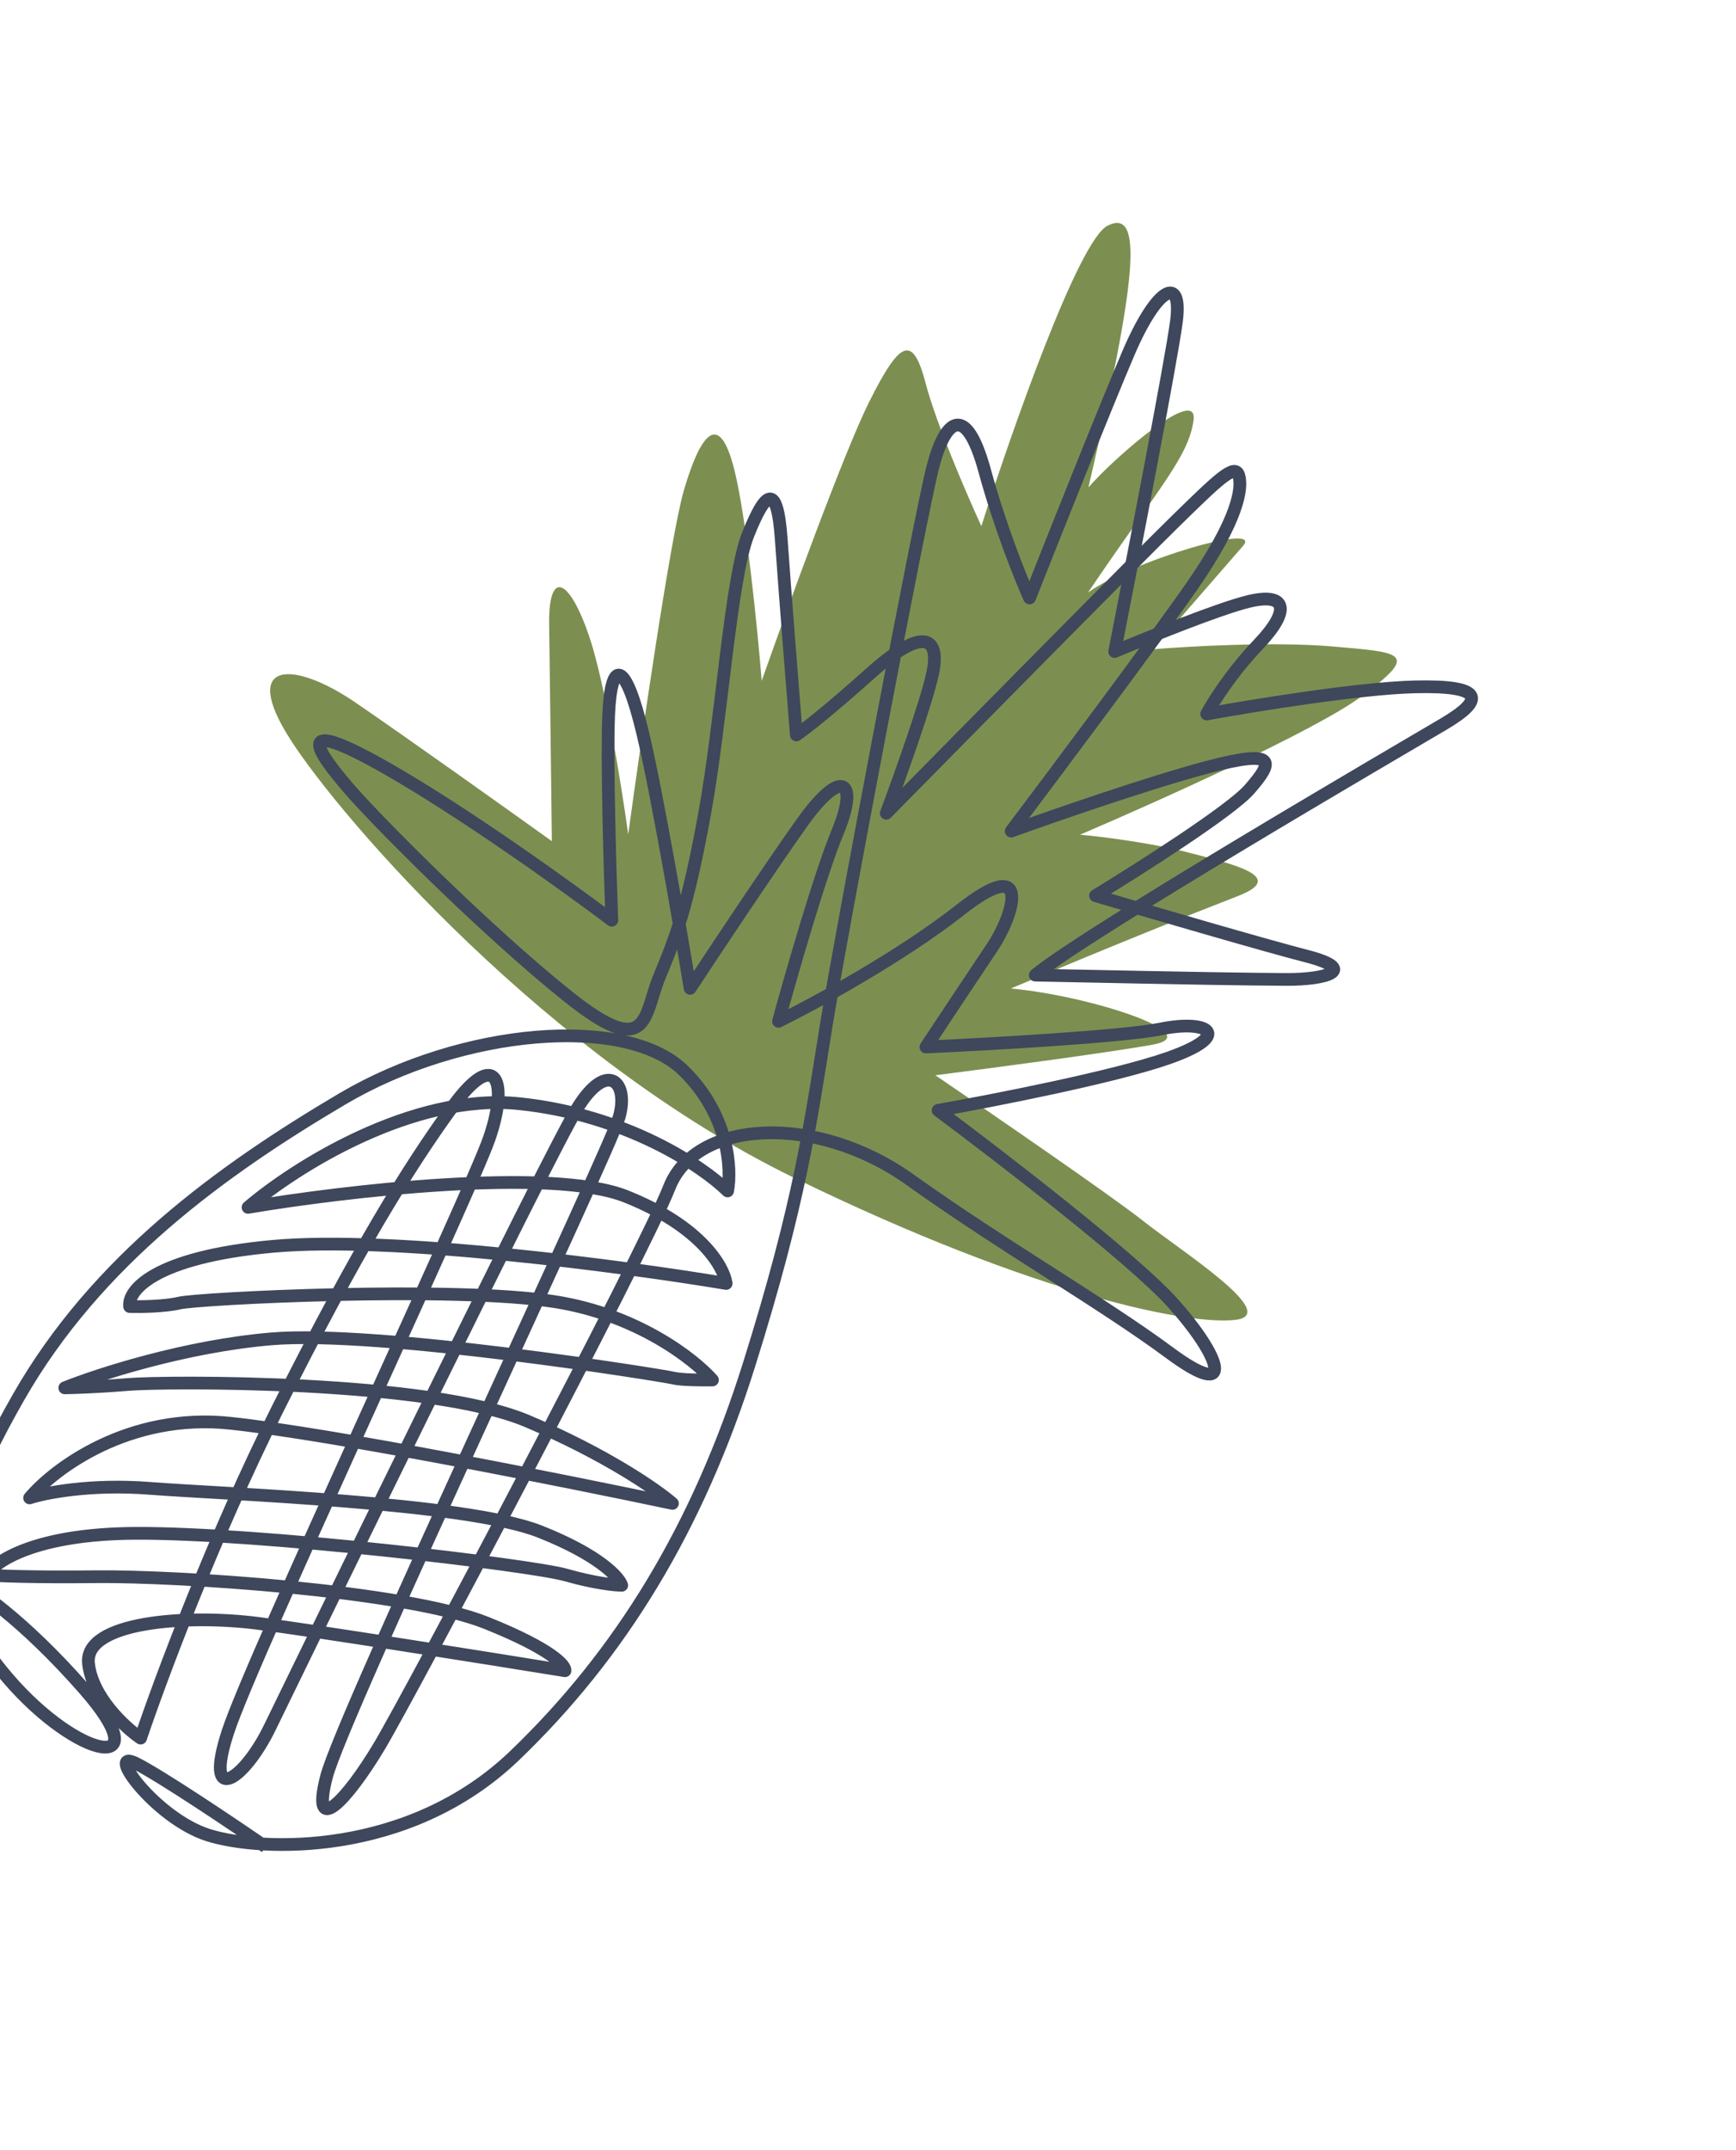 <svg width="273" height="338" viewBox="0 0 273 338" fill="none" xmlns="http://www.w3.org/2000/svg">
<path d="M55.893 110.43C63.771 115.808 79.769 127.205 86.783 132.231C86.685 123.853 86.464 105.322 86.358 98.226C86.226 89.357 89.538 90.856 92.65 100.014C95.14 107.34 97.783 123.83 98.793 131.16C100.853 116.057 105.488 84.088 107.556 77.04C110.141 68.231 113.073 64.33 115.466 73.784C117.381 81.348 119.142 99.099 119.784 107.029C123.756 95.74 132.696 71.171 136.672 63.203C141.643 53.243 143.572 52.617 145.599 60.37C147.22 66.573 152.093 77.846 154.327 82.707C159.039 67.915 169.607 37.758 174.182 35.471C179.9 32.612 178.732 44.037 171.164 76.618C175.27 71.897 188.518 60.382 187.689 66.111C186.859 71.841 182.49 76.333 171.096 93.147C178.377 87.961 198.684 82.127 195.49 85.799L181.344 102.061C186.984 101.591 200.498 100.844 209.431 101.612C220.598 102.571 223.316 102.631 214.175 109.425C206.863 114.859 181.568 126.215 169.834 131.213C172.978 131.491 180.773 132.435 186.803 133.994C194.34 135.943 202.368 137.857 194.686 140.851C187.004 143.845 176.446 148.023 158.96 155.389C171.371 156.51 190.055 162.626 181.288 164.214C174.274 165.485 155.57 167.953 147.095 169.029C155.99 175.077 174.982 188.126 179.79 191.939C185.799 196.705 201.288 206.493 194.45 207.456C187.612 208.419 163.369 203.918 124.797 185.111C86.226 166.304 53.738 128.828 45.702 116.309C37.666 103.79 46.046 103.708 55.893 110.43Z" fill="#7C8F51"/>
<path d="M-6.522 248.316C-7.359 240.806 -4.265 232.215 2.902 219.659C15.203 198.112 34.907 183.925 53.833 172.747C72.76 161.57 98.472 159.52 107.447 168.247C114.626 175.23 115.087 183.8 114.42 187.212C110.544 183.38 98.575 175.272 81.709 173.5C64.843 171.729 46.212 183.624 39.005 189.793C53.933 187.269 86.726 183.392 98.475 188.084C110.224 192.776 113.849 199.154 114.193 201.756C98.251 199.099 61.668 194.212 42.876 195.924C24.084 197.637 20.051 202.943 20.384 205.382C22.028 205.431 25.899 205.389 28.225 204.832C31.131 204.136 71.124 202.069 87.306 204.628C100.251 206.674 109.189 213.681 112.039 216.929C110.482 216.956 107.066 216.933 105.863 216.623C104.358 216.236 59.54 209.038 42.649 210.469C29.136 211.614 15.377 216.076 10.186 218.164C11.58 218.148 15.528 218.02 20.168 217.633C25.968 217.15 67.467 216.854 82.939 223.402C95.317 228.641 103.301 234.204 105.746 236.331C89.187 232.83 52.091 225.408 36.178 223.728C20.265 222.047 8.533 230.853 4.656 235.466C7.088 234.664 14.28 233.242 23.589 233.968C35.224 234.876 73.231 236.15 84.876 240.75C94.191 244.431 97.354 247.919 97.771 249.203C96.703 249.196 93.463 248.865 89.042 247.599C83.516 246.017 40.565 240.904 21.122 241.036C5.568 241.142 -0.816 245.448 -2.064 247.588C-0.495 247.724 5.152 247.968 15.191 247.855C27.739 247.713 63.729 249.997 76.511 255.127C86.737 259.231 88.997 261.841 88.849 262.634C76.481 260.628 49.51 256.331 40.566 255.186C29.387 253.754 13.214 254.888 13.916 261.488C14.478 266.767 19.615 271.512 22.113 273.225C25.11 264.314 33.612 241.49 43.656 221.479C56.21 196.466 64.185 183.595 71.155 173.994C78.126 164.394 80.002 170.173 76.919 179.008C73.835 187.843 39.696 260.418 35.836 272.262C31.975 284.107 38.338 279.967 42.435 271.553C46.532 263.14 86.205 181.557 90.86 174.09C95.515 166.622 98.955 170.074 97.367 175.603C95.779 181.132 53.867 269.52 51.342 279.301C48.816 289.082 54.553 283.016 59.631 274.533C64.708 266.051 101.078 197.259 105.268 186.623C109.458 175.986 128.344 174.908 143.106 185.446C157.869 195.984 173.249 204.755 183.888 212.627C194.527 220.5 192.059 213.285 184.326 204.717C178.14 197.862 157.214 181.747 147.525 174.547C156.039 173.047 175.184 169.307 183.647 166.35C194.225 162.653 189.874 160.249 182.59 161.745C176.763 162.942 155.506 164.137 145.606 164.586C148.059 160.884 153.59 152.551 156.09 148.829C159.216 144.177 162.688 133.838 151.011 143.029C141.67 150.382 128.063 157.772 122.427 160.548C124.393 153.351 128.999 137.334 131.703 130.84C135.082 122.723 132.462 120.444 126.176 129.258C121.148 136.308 112.315 149.602 108.527 155.367C106.969 145.872 103.297 124.559 101.079 115.258C98.307 103.633 96.084 103.543 95.713 112.434C95.416 119.546 95.924 136.879 96.215 144.657C89.547 139.625 73.137 127.807 60.833 120.79C45.454 112.019 50.077 118.344 54.632 123.688C59.186 129.032 76.645 146.522 89.414 156.708C102.182 166.893 101.185 159.576 103.719 153.488C106.253 147.4 108.137 142.589 110.814 127.873C113.492 113.156 114.909 90.895 117.638 84.055C120.367 77.215 122.225 75.607 122.868 84.919C123.383 92.369 124.656 108.433 125.229 115.534C126.327 114.801 130.193 111.837 136.872 105.853C145.219 98.372 147.805 100.161 146.707 105.655C145.829 110.051 141.453 122.276 139.375 127.839C152.244 114.771 179.331 87.32 184.721 82.058C191.458 75.48 194.175 72.776 194.8 74.702C195.426 76.628 194.784 81.598 187.392 92.213C181.478 100.704 166.014 121.374 159.021 130.647C165.507 128.305 180.753 123.016 189.845 120.605C201.209 117.592 200.136 119.883 196.487 124.079C193.567 127.436 179.132 136.624 172.279 140.799C180.575 143.254 198.819 148.59 205.437 150.292C213.71 152.421 208.648 154.007 202.244 153.964C195.839 153.921 189.924 153.843 162.8 153.283C170.953 146.555 220.424 117.721 227.048 113.809C233.673 109.897 233.275 107.709 222.46 107.975C213.807 108.188 197.054 110.906 189.759 112.239C190.703 110.449 193.646 105.761 197.87 101.327C203.151 95.786 202.23 93.142 196.416 94.534C191.766 95.649 180.396 100.255 175.292 102.419C178.209 87.603 184.235 56.482 185.005 50.518C185.968 43.063 181.92 45.071 177.468 55.479C173.907 63.806 165.61 84.629 161.907 94C160.549 90.976 157.24 82.754 154.867 74.056C151.9 63.183 148.638 65.874 146.696 73.398C144.753 80.921 132.296 146.558 129.88 161.503C127.465 176.447 125.861 188.872 117.785 214.556C109.709 240.239 97.535 260.055 80.907 275.996C64.28 291.937 41.076 291.102 32.77 288.484C24.464 285.865 16.326 274.641 21.404 277.215C25.466 279.274 36.668 286.807 41.761 290.315M-6.522 248.316C-5.922 253.696 -3.306 258.521 1.275 263.852C12.253 276.626 25.232 279.163 13.207 265.477C3.586 254.529 -3.954 249.475 -6.522 248.316Z" stroke="#3E475B" stroke-width="2" stroke-linejoin="round"/>
</svg>
